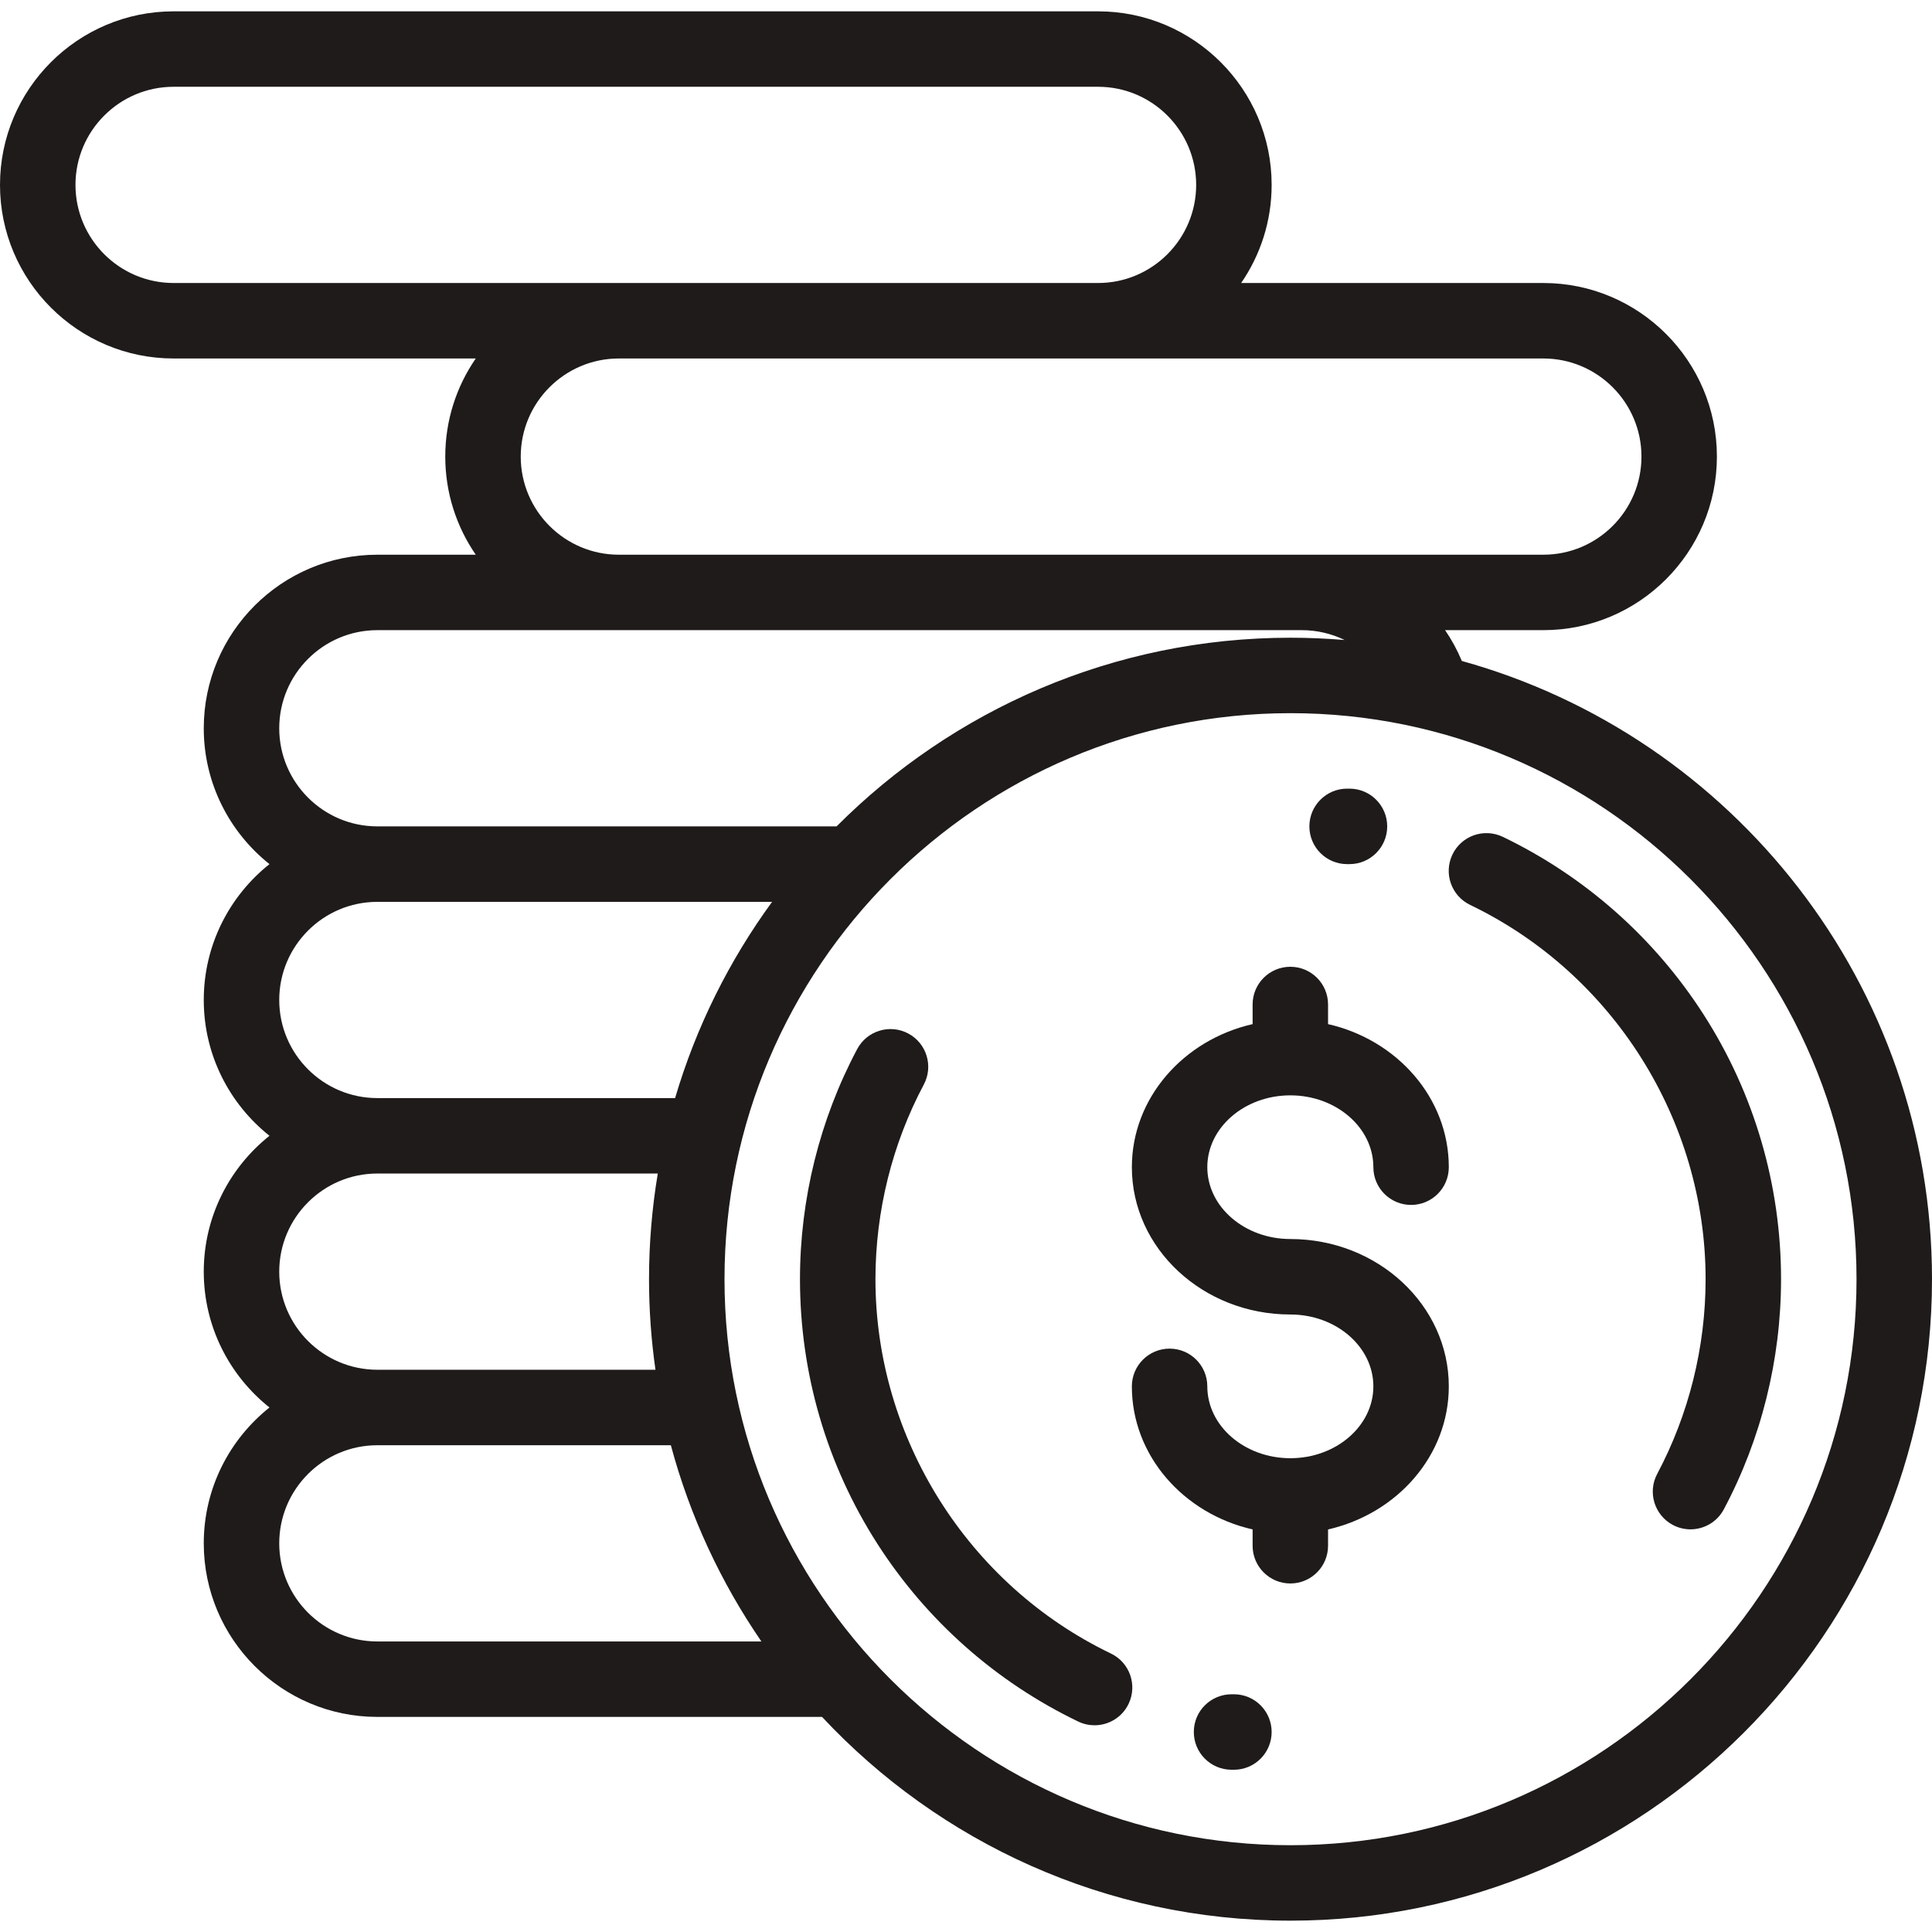 <?xml version="1.0" encoding="UTF-8"?> <svg xmlns="http://www.w3.org/2000/svg" width="60" height="60" viewBox="0 0 60 60" fill="none"> <path d="M40.073 38.479C38.651 38.479 37.494 37.478 37.494 36.248C37.494 35.018 38.651 34.017 40.073 34.017C41.494 34.017 42.651 35.018 42.651 36.248C42.651 36.895 43.175 37.42 43.823 37.42C44.47 37.42 44.994 36.895 44.994 36.248C44.994 34.101 43.394 32.295 41.244 31.805V31.195C41.244 30.548 40.72 30.024 40.073 30.024C39.425 30.024 38.901 30.548 38.901 31.195V31.805C36.751 32.295 35.151 34.101 35.151 36.248C35.151 38.771 37.359 40.823 40.073 40.823C41.494 40.823 42.651 41.824 42.651 43.055C42.651 44.285 41.494 45.286 40.073 45.286C38.651 45.286 37.494 44.285 37.494 43.055C37.494 42.408 36.97 41.883 36.323 41.883C35.675 41.883 35.151 42.408 35.151 43.055C35.151 45.202 36.751 47.008 38.901 47.498V48.004C38.901 48.651 39.425 49.176 40.073 49.176C40.72 49.176 41.244 48.651 41.244 48.004V47.498C43.394 47.008 44.994 45.202 44.994 43.055C44.994 40.532 42.786 38.479 40.073 38.479Z" fill="#1F1B1B"></path> <path d="M52.908 31.509C51.377 29.124 49.22 27.215 46.671 25.989C46.087 25.709 45.387 25.954 45.107 26.538C44.827 27.121 45.072 27.821 45.655 28.102C50.098 30.237 52.969 34.8 52.969 39.727C52.969 41.835 52.449 43.925 51.466 45.773C51.162 46.344 51.379 47.053 51.95 47.358C52.126 47.451 52.314 47.495 52.5 47.495C52.919 47.495 53.325 47.269 53.535 46.873C54.698 44.688 55.312 42.217 55.312 39.727C55.312 36.802 54.481 33.96 52.908 31.509Z" fill="#1F1B1B"></path> <path d="M41.915 24.492L41.836 24.492C41.189 24.492 40.664 25.017 40.664 25.664C40.664 26.311 41.189 26.836 41.836 26.836L41.904 26.836C41.906 26.836 41.907 26.836 41.909 26.836C42.554 26.836 43.078 26.315 43.081 25.67C43.084 25.023 42.562 24.495 41.915 24.492Z" fill="#1F1B1B"></path> <path d="M34.501 51.352C30.058 49.216 27.188 44.653 27.188 39.727C27.188 37.619 27.707 35.528 28.69 33.681C28.994 33.109 28.777 32.4 28.206 32.096C27.635 31.792 26.925 32.009 26.621 32.58C25.459 34.765 24.844 37.236 24.844 39.727C24.844 42.652 25.675 45.493 27.248 47.944C28.779 50.33 30.936 52.239 33.485 53.464C33.649 53.543 33.822 53.58 33.992 53.58C34.429 53.58 34.848 53.335 35.049 52.916C35.33 52.332 35.084 51.632 34.501 51.352Z" fill="#1F1B1B"></path> <path d="M38.32 52.617L38.253 52.617C37.602 52.616 37.078 53.136 37.075 53.783C37.072 54.431 37.595 54.958 38.242 54.961L38.32 54.961C38.968 54.961 39.492 54.436 39.492 53.789C39.492 53.142 38.968 52.617 38.32 52.617Z" fill="#1F1B1B"></path> <path d="M45.399 20.527C45.257 20.188 45.082 19.867 44.879 19.57H47.93C50.902 19.57 53.32 17.152 53.32 14.18C53.32 11.207 50.902 8.789 47.93 8.789H38.545C39.142 7.922 39.492 6.872 39.492 5.742C39.492 2.77 37.074 0.352 34.102 0.352H5.391C2.418 0.352 0 2.77 0 5.742C0 8.715 2.418 11.133 5.391 11.133H14.775C14.178 12 13.828 13.05 13.828 14.18C13.828 15.31 14.178 16.359 14.775 17.227H11.719C8.746 17.227 6.328 19.645 6.328 22.617C6.328 24.324 7.127 25.848 8.369 26.836C7.127 27.824 6.328 29.348 6.328 31.055C6.328 32.762 7.127 34.285 8.369 35.273C7.127 36.262 6.328 37.785 6.328 39.492C6.328 41.199 7.127 42.722 8.369 43.711C7.127 44.699 6.328 46.222 6.328 47.93C6.328 50.902 8.746 53.32 11.719 53.32H25.529C29.167 57.212 34.343 59.648 40.078 59.648C51.063 59.648 60 50.712 60 39.727C60 30.584 53.809 22.861 45.399 20.527ZM47.93 11.133C49.61 11.133 50.977 12.5 50.977 14.18C50.977 15.86 49.61 17.227 47.93 17.227H40.43H19.219C17.539 17.227 16.172 15.86 16.172 14.18C16.172 12.5 17.539 11.133 19.219 11.133H47.93ZM5.391 8.789C3.711 8.789 2.344 7.422 2.344 5.742C2.344 4.062 3.711 2.695 5.391 2.695H34.102C35.782 2.695 37.148 4.062 37.148 5.742C37.148 7.422 35.782 8.789 34.102 8.789H5.391ZM11.719 19.57H40.43C40.902 19.57 41.354 19.68 41.759 19.876C41.205 19.83 40.644 19.805 40.078 19.805C34.577 19.805 29.589 22.046 25.981 25.664H11.719C10.039 25.664 8.672 24.297 8.672 22.617C8.672 20.937 10.039 19.57 11.719 19.57ZM11.719 28.008H23.978C22.648 29.83 21.619 31.886 20.966 34.102H11.719C10.039 34.102 8.672 32.735 8.672 31.055C8.672 29.375 10.039 28.008 11.719 28.008ZM11.719 36.445H20.428C20.25 37.513 20.156 38.609 20.156 39.727C20.156 40.681 20.225 41.62 20.356 42.539H11.719C10.039 42.539 8.672 41.172 8.672 39.492C8.672 37.812 10.039 36.445 11.719 36.445ZM11.719 50.977C10.039 50.977 8.672 49.61 8.672 47.93C8.672 46.249 10.039 44.883 11.719 44.883H20.834C21.426 47.087 22.386 49.142 23.646 50.977H11.719ZM40.078 57.305C30.386 57.305 22.5 49.419 22.5 39.727C22.5 30.034 30.386 22.148 40.078 22.148C49.771 22.148 57.656 30.034 57.656 39.727C57.656 49.419 49.771 57.305 40.078 57.305Z" fill="#1F1B1B"></path> </svg> 